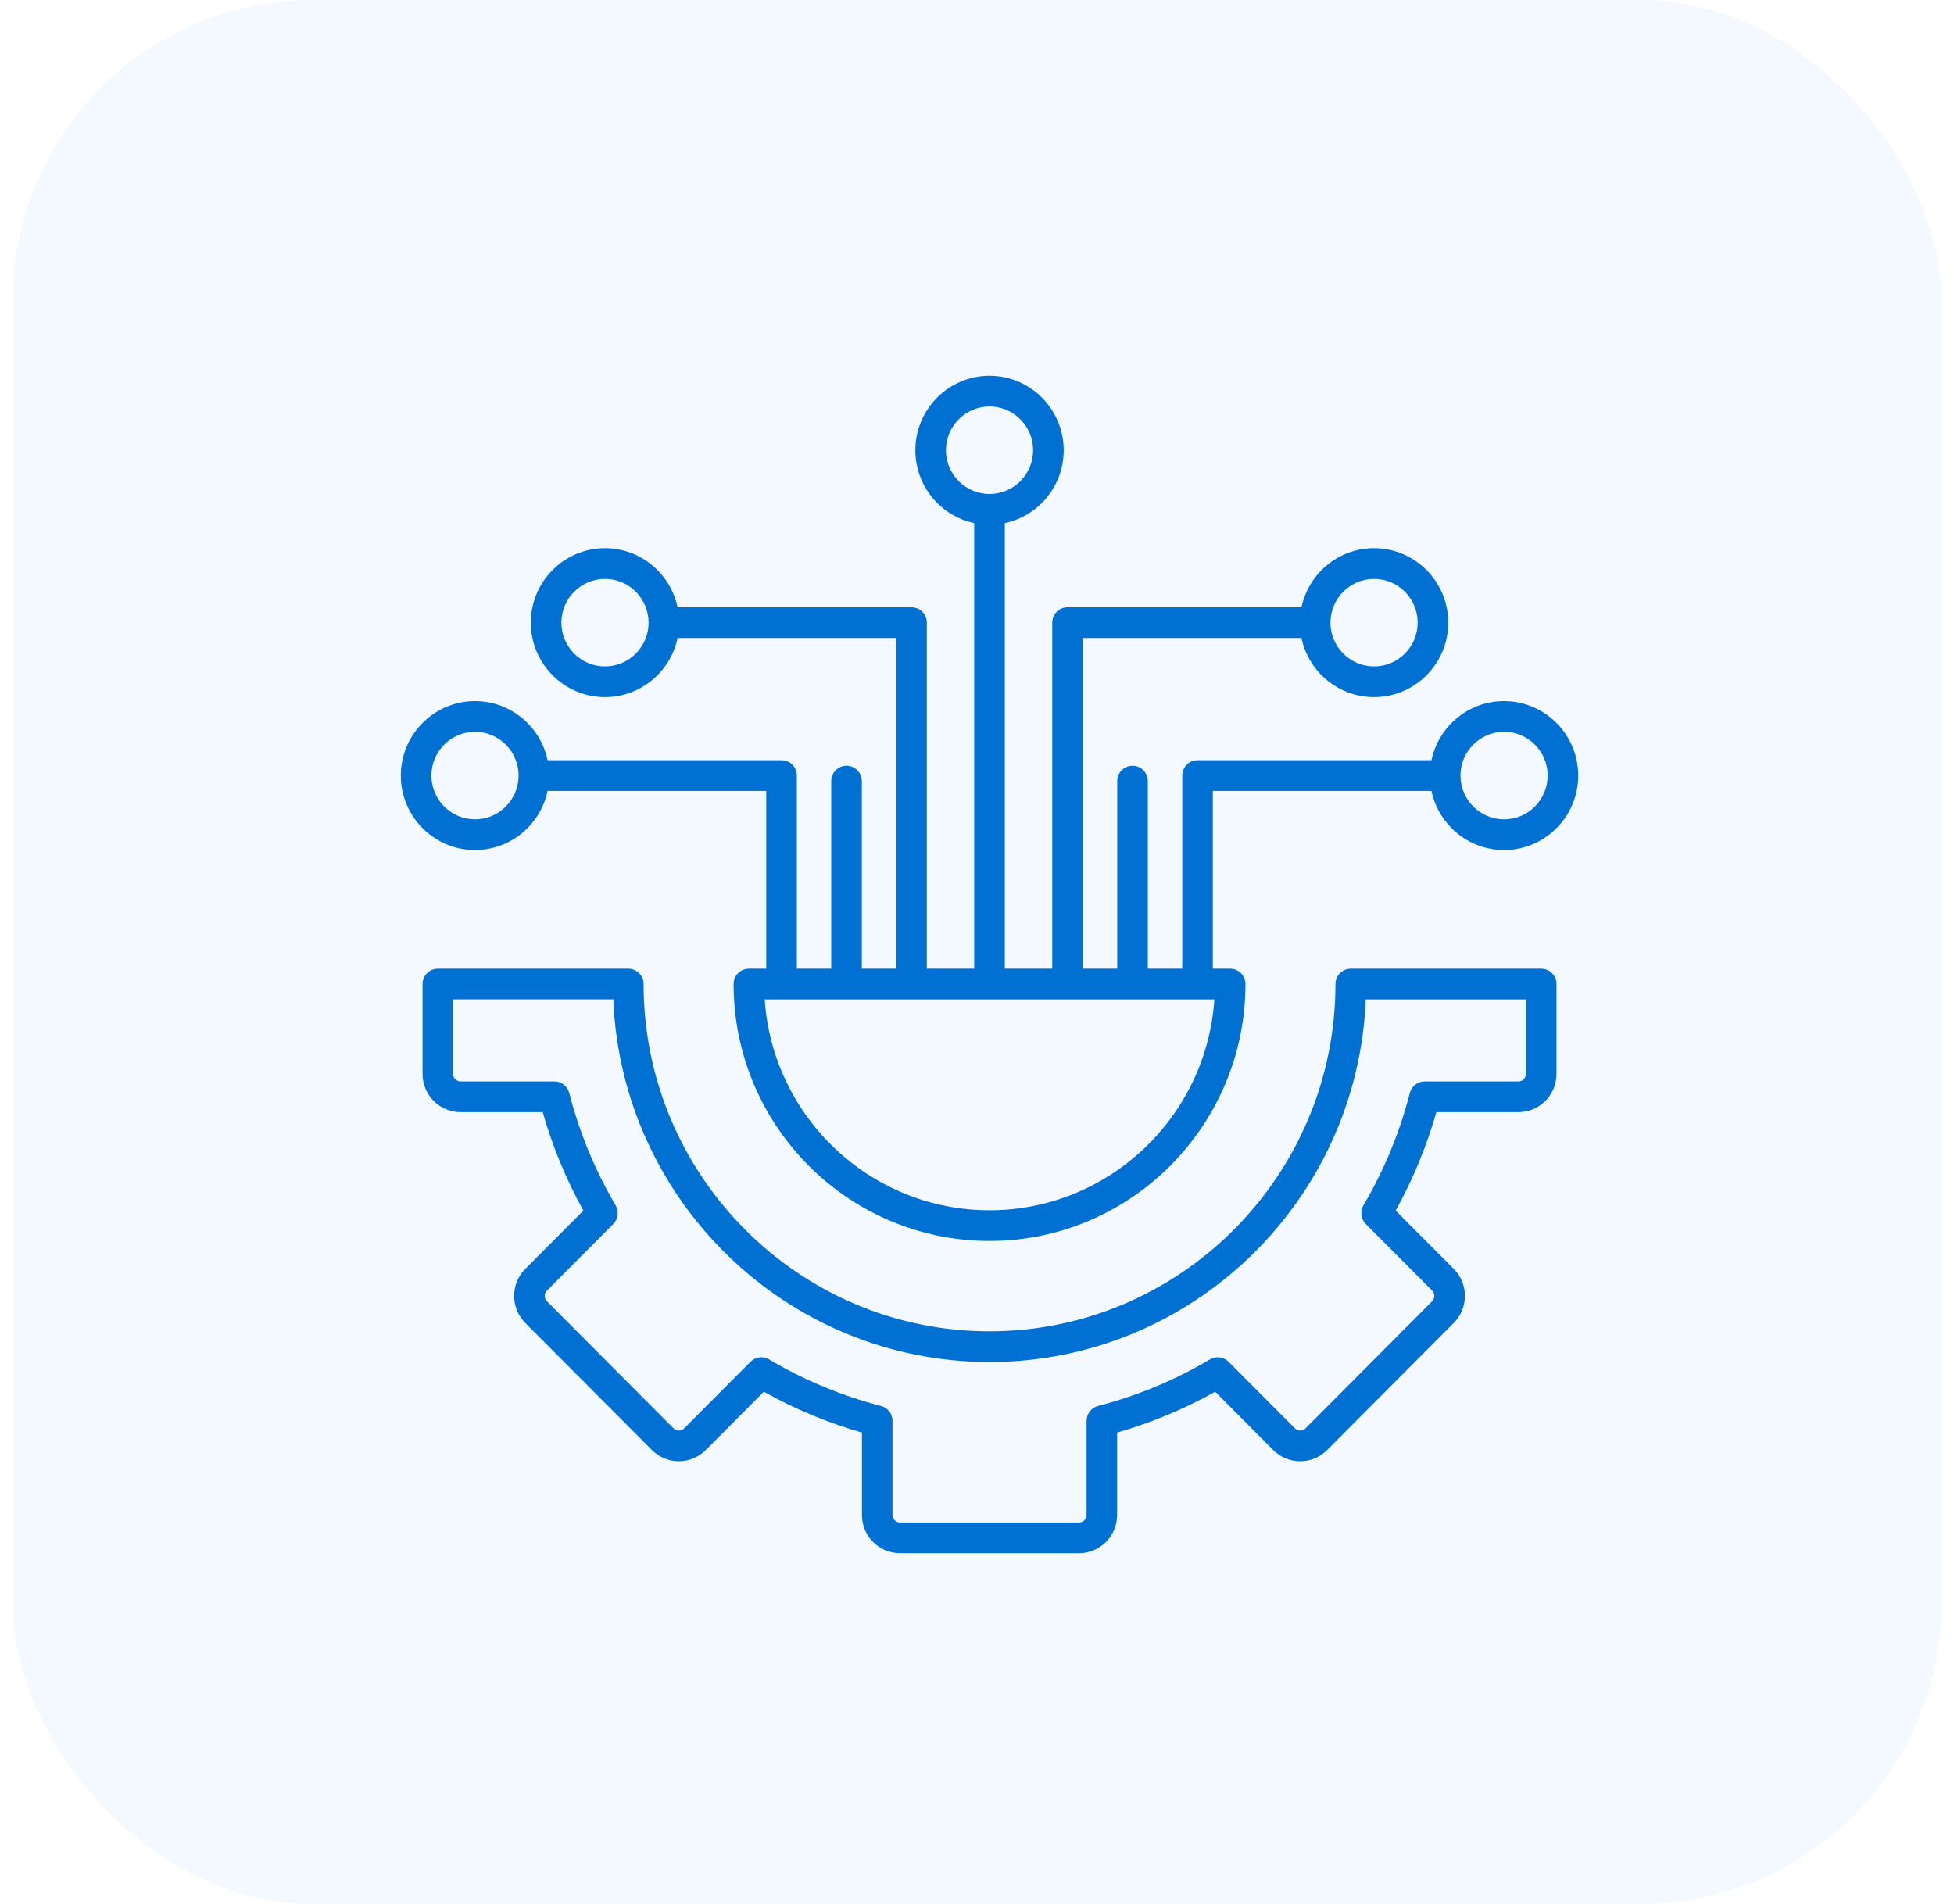 <svg width="78" height="76" viewBox="0 0 78 76" fill="none" xmlns="http://www.w3.org/2000/svg">
<rect x="0.5" width="77" height="76" rx="12" fill="#007BFF" fill-opacity="0.05"/>
<path d="M61.523 38.668H53.92C53.583 38.668 53.309 38.942 53.309 39.281C53.309 46.925 47.115 53.143 39.5 53.143C31.886 53.143 25.691 46.925 25.691 39.281C25.691 38.943 25.418 38.668 25.081 38.668H17.478C17.141 38.668 16.867 38.942 16.867 39.281V42.871C16.867 43.711 17.548 44.394 18.385 44.394H21.665C22.053 45.761 22.597 47.079 23.288 48.324L20.967 50.653C20.681 50.94 20.524 51.323 20.524 51.73C20.524 52.138 20.682 52.52 20.967 52.807L26.026 57.885C26.312 58.172 26.693 58.33 27.098 58.33C27.505 58.33 27.885 58.171 28.171 57.885L30.491 55.555C31.732 56.249 33.045 56.796 34.406 57.185V60.477C34.406 61.317 35.086 62 35.923 62H43.077C43.913 62 44.593 61.317 44.593 60.477V57.185C45.956 56.795 47.268 56.248 48.508 55.555L50.828 57.885C51.114 58.172 51.495 58.33 51.901 58.33C52.307 58.33 52.688 58.171 52.974 57.885L58.033 52.807C58.318 52.52 58.476 52.137 58.476 51.73C58.476 51.323 58.318 50.94 58.033 50.653L55.712 48.324C56.403 47.078 56.948 45.761 57.336 44.394H60.615C61.452 44.394 62.132 43.711 62.132 42.871V39.28C62.133 38.943 61.859 38.668 61.523 38.668ZM60.912 42.871C60.912 43.033 60.776 43.169 60.615 43.169H56.87C56.591 43.169 56.348 43.358 56.278 43.629C55.875 45.201 55.252 46.71 54.425 48.114C54.284 48.354 54.323 48.661 54.52 48.859L57.17 51.52C57.245 51.595 57.256 51.684 57.256 51.73C57.256 51.776 57.245 51.866 57.17 51.941L52.112 57.019C52.037 57.094 51.949 57.105 51.902 57.105C51.856 57.105 51.767 57.094 51.693 57.019L49.042 54.358C48.845 54.16 48.539 54.121 48.3 54.263C46.902 55.092 45.399 55.718 43.832 56.123C43.562 56.193 43.374 56.437 43.374 56.717V60.478C43.374 60.639 43.238 60.775 43.077 60.775H35.923C35.763 60.775 35.627 60.639 35.627 60.478V56.717C35.627 56.438 35.438 56.193 35.169 56.124C33.603 55.719 32.099 55.093 30.701 54.264C30.605 54.206 30.498 54.178 30.391 54.178C30.233 54.178 30.077 54.239 29.959 54.358L27.308 57.019C27.234 57.094 27.145 57.105 27.099 57.105C27.052 57.105 26.964 57.094 26.889 57.019L21.831 51.941C21.756 51.866 21.745 51.777 21.745 51.73C21.745 51.684 21.756 51.595 21.831 51.52L24.482 48.859C24.678 48.661 24.717 48.354 24.576 48.114C23.75 46.711 23.126 45.202 22.723 43.628C22.653 43.358 22.41 43.168 22.131 43.168H18.385C18.224 43.168 18.088 43.032 18.088 42.871V39.893H24.482C24.804 47.93 31.417 54.369 39.5 54.369C47.584 54.369 54.197 47.93 54.519 39.894H60.912V42.871ZM18.961 33.931C20.385 33.931 21.576 32.917 21.858 31.572H30.587V38.668H29.894C29.558 38.668 29.284 38.942 29.284 39.281C29.284 44.936 33.867 49.536 39.5 49.536C45.133 49.536 49.716 44.935 49.716 39.281C49.716 38.943 49.443 38.668 49.106 38.668H48.413V31.572H57.142C57.424 32.917 58.615 33.931 60.039 33.931C61.672 33.931 63 32.597 63 30.959C63 29.32 61.672 27.986 60.039 27.986C58.615 27.986 57.424 29 57.142 30.346H47.803C47.466 30.346 47.193 30.62 47.193 30.959V38.668H45.819V31.179C45.819 30.841 45.546 30.567 45.209 30.567C44.871 30.567 44.598 30.841 44.598 31.179V38.668H43.224V25.468H51.953C52.235 26.814 53.427 27.827 54.851 27.827C56.483 27.827 57.812 26.494 57.812 24.855C57.812 23.216 56.483 21.882 54.851 21.882C53.427 21.882 52.235 22.896 51.953 24.242H42.614C42.277 24.242 42.003 24.516 42.003 24.855V38.668H40.11V20.881C41.451 20.598 42.461 19.402 42.461 17.973C42.461 16.334 41.133 15 39.5 15C37.867 15 36.539 16.334 36.539 17.973C36.539 19.402 37.549 20.598 38.889 20.881V38.668H36.997V24.855C36.997 24.517 36.724 24.242 36.386 24.242H27.048C26.766 22.896 25.574 21.882 24.15 21.882C22.518 21.882 21.189 23.216 21.189 24.855C21.189 26.494 22.518 27.827 24.15 27.827C25.574 27.827 26.766 26.813 27.048 25.468H35.776V38.668H34.402V31.179C34.402 30.841 34.129 30.567 33.792 30.567C33.454 30.567 33.181 30.841 33.181 31.179V38.668H31.808V30.959C31.808 30.62 31.535 30.346 31.197 30.346H21.858C21.576 29 20.385 27.986 18.961 27.986C17.328 27.986 16 29.32 16 30.959C16 32.598 17.328 33.931 18.961 33.931ZM60.039 29.212C60.999 29.212 61.78 29.996 61.78 30.959C61.78 31.922 60.999 32.706 60.039 32.706C59.08 32.706 58.299 31.922 58.299 30.959C58.299 29.996 59.08 29.212 60.039 29.212ZM54.85 23.108C55.809 23.108 56.59 23.892 56.59 24.855C56.59 25.818 55.809 26.602 54.85 26.602C53.891 26.602 53.11 25.818 53.11 24.855C53.11 23.892 53.891 23.108 54.85 23.108ZM37.76 17.973C37.76 17.009 38.541 16.226 39.5 16.226C40.46 16.226 41.24 17.009 41.24 17.973C41.24 18.936 40.46 19.719 39.5 19.719C38.541 19.719 37.76 18.936 37.76 17.973ZM24.15 26.602C23.191 26.602 22.41 25.818 22.41 24.855C22.41 23.892 23.191 23.108 24.15 23.108C25.11 23.108 25.89 23.892 25.89 24.855C25.89 25.818 25.11 26.602 24.15 26.602ZM39.5 48.311C34.745 48.311 30.841 44.588 30.525 39.894H48.475C48.16 44.588 44.255 48.311 39.5 48.311ZM18.961 29.212C19.92 29.212 20.701 29.996 20.701 30.959C20.701 31.922 19.92 32.706 18.961 32.706C18.002 32.706 17.221 31.922 17.221 30.959C17.221 29.996 18.001 29.212 18.961 29.212Z" fill="#0071D3"/>
</svg>
